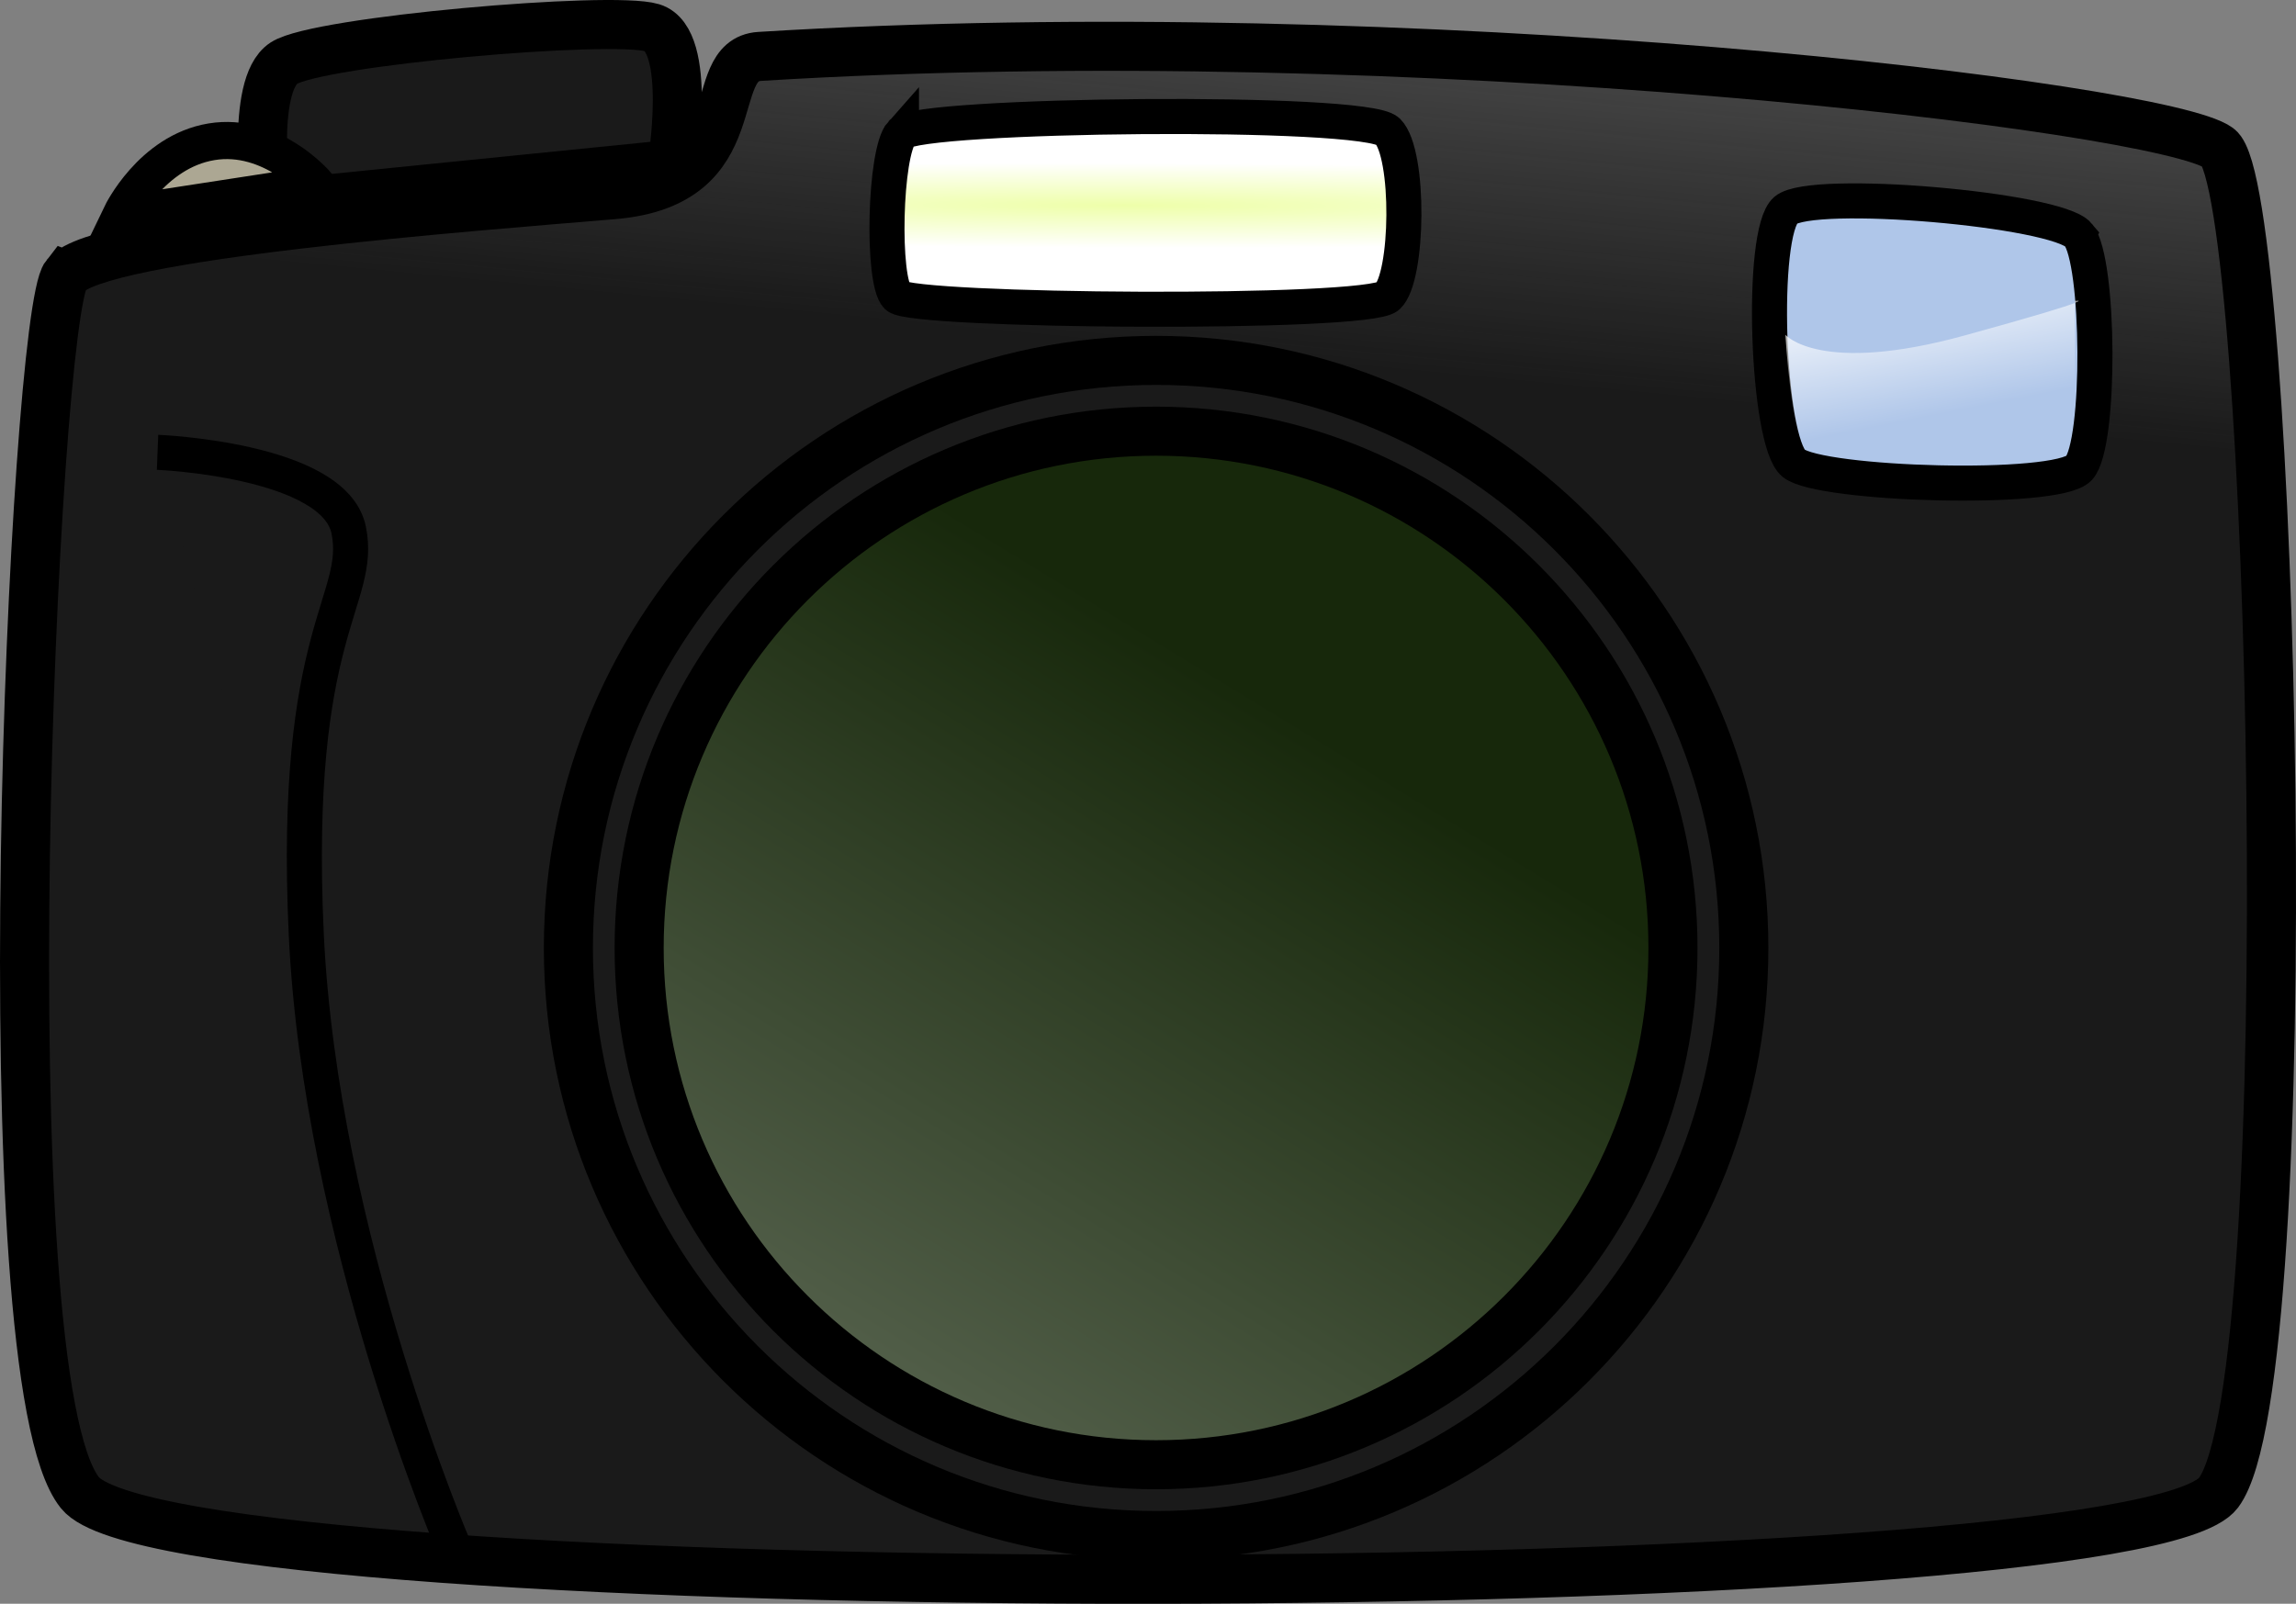 <?xml version="1.0" encoding="UTF-8" standalone="no"?>
<!-- Created with Inkscape (http://www.inkscape.org/) -->
<svg xmlns:inkscape="http://www.inkscape.org/namespaces/inkscape" xmlns:rdf="http://www.w3.org/1999/02/22-rdf-syntax-ns#" xmlns="http://www.w3.org/2000/svg" xmlns:sodipodi="http://sodipodi.sourceforge.net/DTD/sodipodi-0.dtd" xmlns:ns1="http://sozi.baierouge.fr" xmlns:cc="http://creativecommons.org/ns#" xmlns:xlink="http://www.w3.org/1999/xlink" xmlns:dc="http://purl.org/dc/elements/1.1/" id="svg4022" sodipodi:docname="Documento nuevo 4" viewBox="0 0 327.54 228.85" version="1.1" inkscape:version="0.48.5 r10040">
<rect x="0" y="0" width="327.54" height="228.85" fill="#808080" stroke="none"/>
<defs id="defs4024">
<linearGradient id="linearGradient3967" y2="757.36" gradientUnits="userSpaceOnUse" x2="1401.4" y1="868.08" x1="1390.7" inkscape:collect="always">
<stop id="stop3963" style="stop-color:#1a1a1a" offset="0"/>
<stop id="stop3965" style="stop-color:#1a1a1a;stop-opacity:0" offset="1"/>
</linearGradient>
<radialGradient id="radialGradient3927" gradientUnits="userSpaceOnUse" cy="796.08" cx="1301.1" gradientTransform="matrix(0 -.154 3.551 .009 -1498.3 1035.6)" r="39.372" inkscape:collect="always">
<stop id="stop3077" style="stop-color:#eeffaa" offset="0"/>
<stop id="stop3079" style="stop-color:#ffffff" offset="1"/>
</radialGradient>
<linearGradient id="linearGradient4052" y2="946.08" gradientUnits="userSpaceOnUse" x2="81.107" y1="572.33" x1="309.4" inkscape:collect="always">
<stop id="stop4048" style="stop-color:#17280b" offset="0"/>
<stop id="stop4050" style="stop-color:#ffffff" offset="1"/>
</linearGradient>
<linearGradient id="linearGradient4066" y2="561.99" gradientUnits="userSpaceOnUse" y1="541.24" gradientTransform="translate(.714 308.98)" x2="1450.5" x1="1446.4" inkscape:collect="always">
<stop id="stop4040" style="stop-color:#ffffff" offset="0"/>
<stop id="stop4042" style="stop-color:#ffffff;stop-opacity:0" offset="1"/>
</linearGradient>
</defs>
<sodipodi:namedview id="base" bordercolor="#666666" inkscape:pageshadow="2" inkscape:window-y="-4" fit-margin-left="0" pagecolor="#ffffff" fit-margin-top="0" inkscape:window-maximized="1" inkscape:zoom="1.4" inkscape:window-x="-8" inkscape:window-height="748" showgrid="false" borderopacity="1.0" inkscape:current-layer="layer1" inkscape:cx="203.82969" inkscape:cy="139.37347" fit-margin-right="0" fit-margin-bottom="0" inkscape:window-width="1300" inkscape:pageopacity="0.0" inkscape:document-units="px"/>
<g id="layer1" inkscape:label="Capa 1" inkscape:groupmode="layer" transform="translate(-253.38 -520.79)">
<g id="g3969" transform="translate(-914.82 -292.29)">
<path id="path3924" d="m1177.6 852.35c4.576-5.785 58.074-9.803 78.121-11.491 20.047-1.688 12.703-19.227 20.851-19.73 93.292-5.762 200.28 7.224 208.11 13.038 7.834 5.814 12.104 175.78 0 191.93-12.104 16.145-291.56 16.763-305.07 0s-6.596-167.96-2.02-173.75z" sodipodi:nodetypes="zsszzzz" style="stroke:#000000;stroke-width:7;fill:url(#linearGradient3967)" inkscape:connector-curvature="0"/>
<path id="path3926" sodipodi:rx="83.842659" sodipodi:ry="83.842659" style="stroke-linejoin:round;stroke:#000000;stroke-linecap:round;stroke-width:7;fill:#1a1a1a" sodipodi:type="arc" d="m364.67 599.64c0 46.305-37.538 83.843-83.843 83.843s-83.843-37.538-83.843-83.843 37.538-83.843 83.843-83.843 83.843 37.538 83.843 83.843z" transform="translate(1052.3 348.71)" sodipodi:cy="599.64264" sodipodi:cx="280.82242"/>
<path id="path3928" sodipodi:nodetypes="czzzzc" style="stroke:#000000;stroke-width:5;fill:#afc6e9" inkscape:connector-curvature="0" d="m1464.7 846.6c3.035 3.642 3.219 29.834 0.094 33.269-3.125 3.435-36.903 2.419-40.715-0.681-3.812-3.099-4.85-32.948-1.131-36.117s38.716-0.113 41.752 3.528z"/>
<path id="path3930" d="m1296.8 832.06c2.425-2.71 66.174-3.451 69.372-0.253 3.199 3.199 2.946 20.878 0 23.571-2.946 2.694-67.806 2.184-70 0-2.194-2.184-1.798-20.608 0.628-23.319z" sodipodi:nodetypes="zzzzz" style="stroke:#000000;stroke-width:5;fill:url(#radialGradient3927)" inkscape:connector-curvature="0"/>
<path id="path3932" sodipodi:rx="73.741135" sodipodi:ry="73.741135" style="stroke-linejoin:round;stroke:#000000;stroke-linecap:round;stroke-width:7;fill:url(#linearGradient4052)" sodipodi:type="arc" d="m354.56 599.64c0 40.726-33.015 73.741-73.741 73.741s-73.741-33.015-73.741-73.741 33.015-73.741 73.741-73.741 73.741 33.015 73.741 73.741z" transform="translate(1052.3 348.71)" sodipodi:cy="599.64264" sodipodi:cx="280.82242"/>
<path id="path3934" d="m1233.1 1034.2s-19.193-44.447-21.213-87.883c-2.02-43.437 8.081-47.477 6.061-57.579s-27.274-11.112-27.274-11.112" style="stroke:#000000;stroke-width:5;fill:#1a1a1a" inkscape:connector-curvature="0"/>
<path id="path3936" d="m1206.2 842.35s-2.351-17.101 2.5-20.264c4.851-3.163 46.74-6.8 52.528-5.051 5.788 1.75 2.857 19.489 2.857 19.489z" sodipodi:nodetypes="czzcc" style="stroke:#000000;stroke-width:7;fill:#1a1a1a" inkscape:connector-curvature="0"/>
<path id="path3938" d="m1185.5 843.67s4.286-8.929 12.857-10.357c8.572-1.429 15 6.071 15 6.071z" sodipodi:nodetypes="cscc" style="stroke:#000000;stroke-width:5.3;fill:#aca793" inkscape:connector-curvature="0"/>
<path id="path3957" d="m1422.9 860.85s0.834 14.385 2.94 16.299c2.106 1.914 36.512 4.052 37.561 0.375 1.049-3.677 0.794-21.5 0.794-21.5s5.047-0.805-15.667 4.91-25.628-0.083-25.628-0.083z" sodipodi:nodetypes="czzcsc" style="fill:url(#linearGradient4066)" inkscape:connector-curvature="0"/>
</g>
</g>
</svg>

